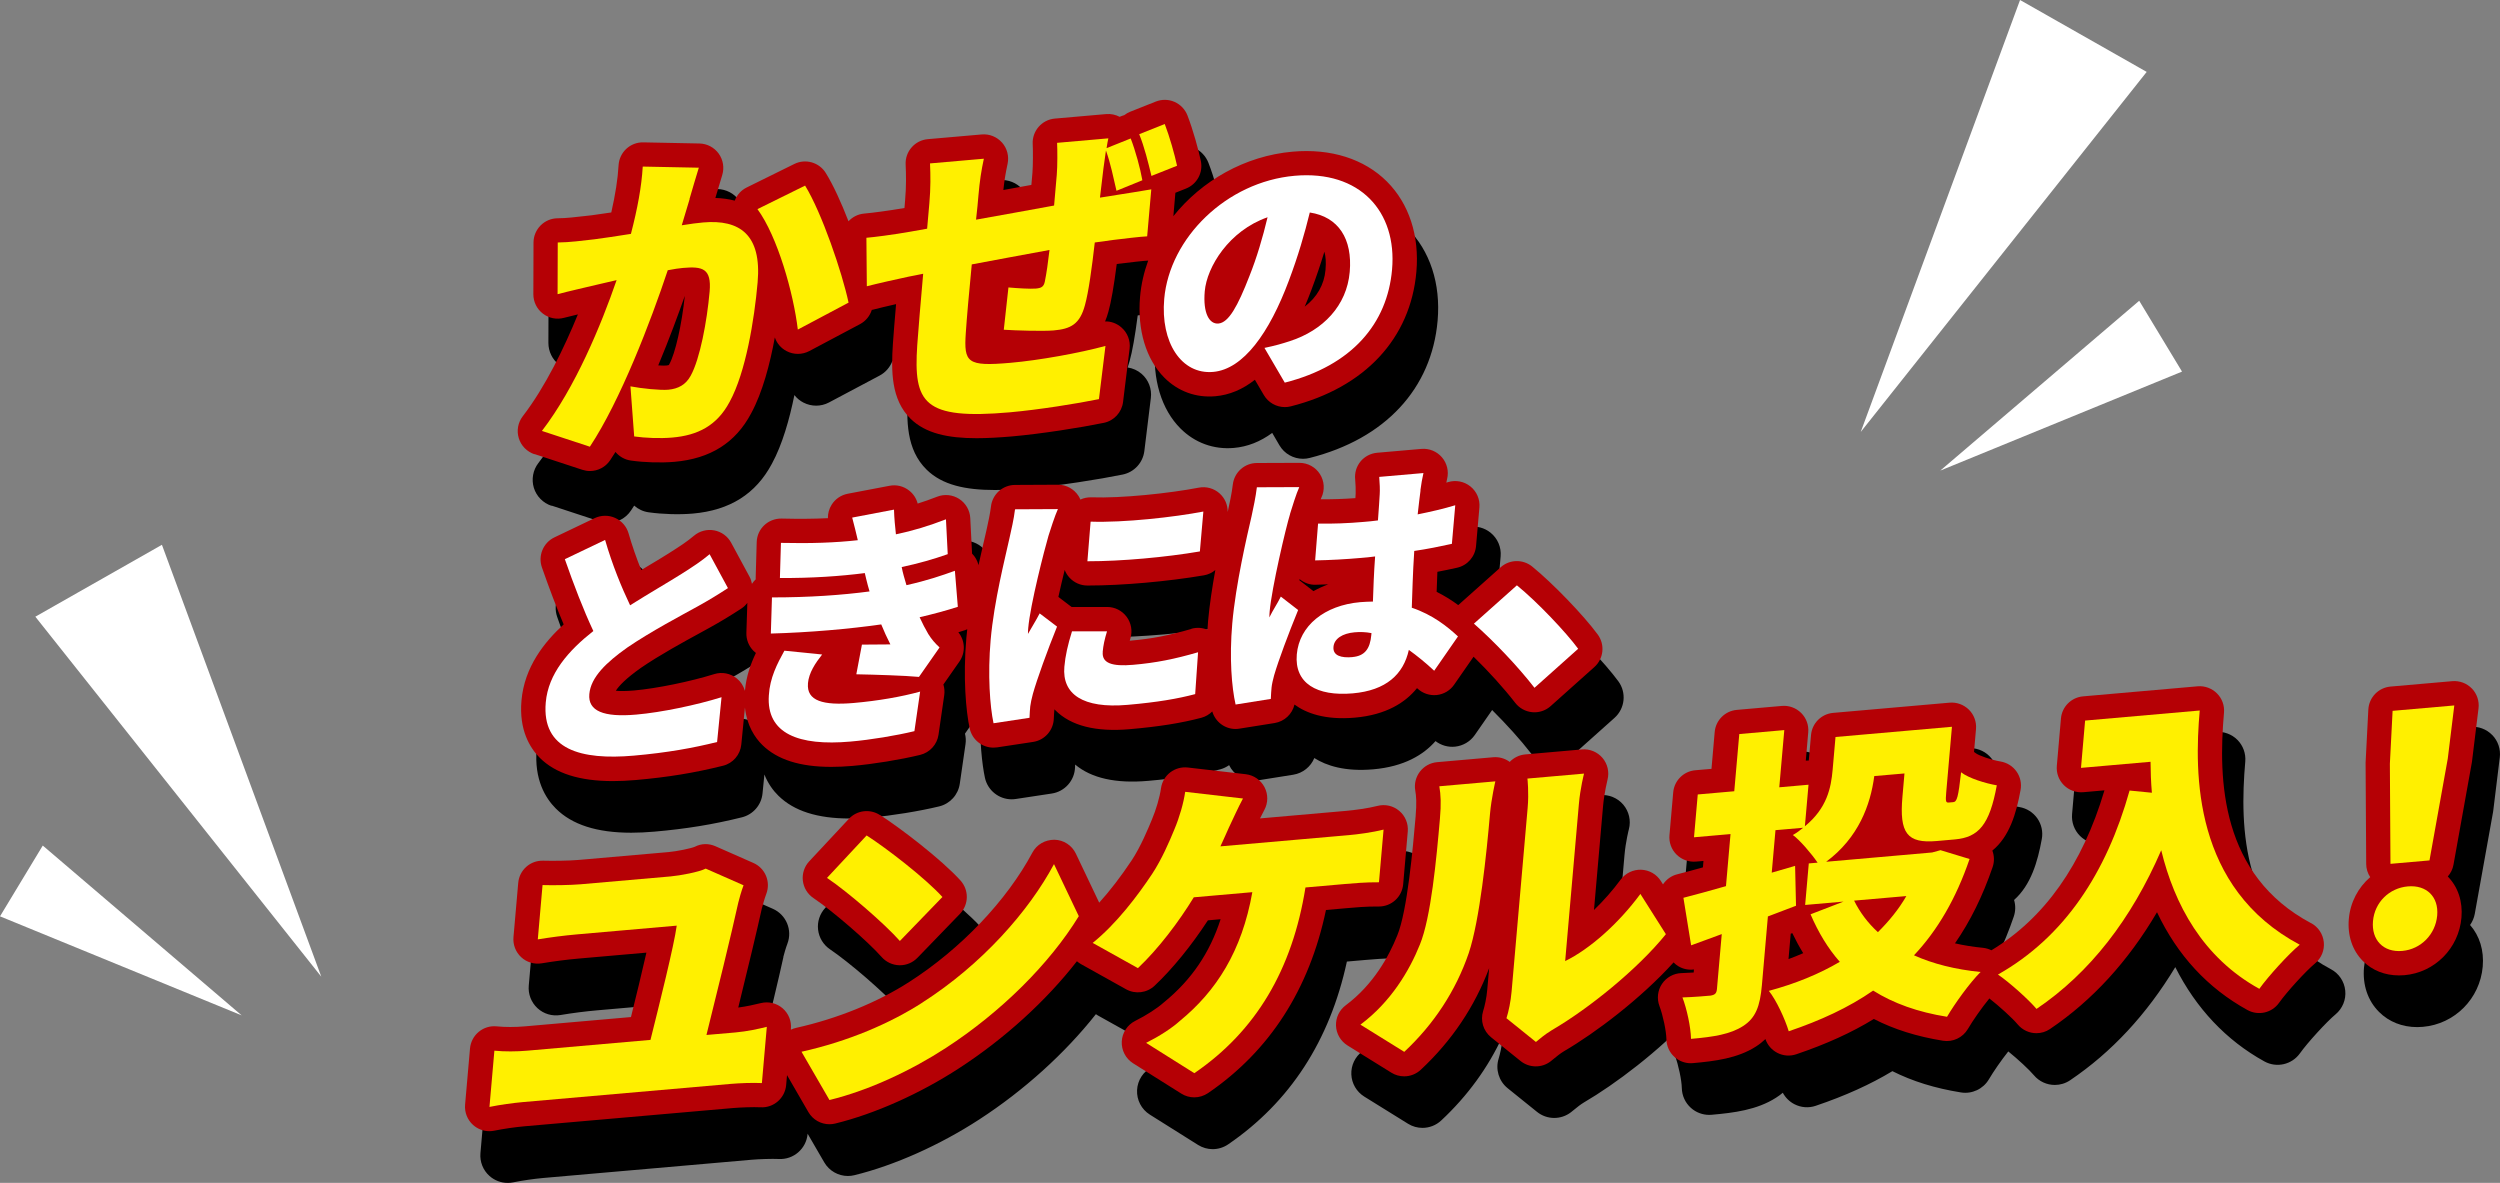 <?xml version="1.0" encoding="UTF-8"?>
<svg id="_レイヤー_2" data-name="レイヤー_2" xmlns="http://www.w3.org/2000/svg" viewBox="0 0 467.65 221.27">
  <rect x="0" y="0" width="467.65" height="221.27" fill="#808080" stroke="none"/>
  <defs>
    <style>
      .cls-1 {
        fill: #fff000;
      }

      .cls-2 {
        fill: #fff;
      }

      .cls-3 {
        fill: #b50005;
      }
    </style>
  </defs>
  <g id="_レイヤー_2-2" data-name="_レイヤー_2">
    <g id="_レイヤー_4">
      <g>
        <path d="M103.19,94.58l8.97,2.95c.53.17,1.07.26,1.6.26,1.68,0,3.3-.83,4.27-2.29.2-.3.4-.61.6-.92.74.66,1.67,1.11,2.7,1.25,2.63.37,5.72.46,8.27.24,6.94-.61,11.79-3.68,14.8-9.34,1.95-3.58,3.29-8.34,4.2-12.83.45.58,1.01,1.06,1.68,1.4,1.5.78,3.29.78,4.78-.01l9.49-5.04c1.11-.59,1.92-1.55,2.36-2.67.73-.2,2.07-.52,3.48-.84-.23,2.72-.43,5.13-.52,6.6-.35,5.29-.37,10.76,3.48,14.53,2.92,2.86,7.24,3.79,12.75,3.79,2.05,0,4.26-.13,6.63-.34,5.5-.48,12.85-1.65,17.27-2.55,2.16-.44,3.79-2.21,4.06-4.39l1.22-9.95c.21-1.69-.44-3.38-1.73-4.5-.75-.65-1.66-1.05-2.61-1.19.13-.37.25-.76.36-1.17.51-1.81,1.01-4.63,1.52-8.57,1.85-.23,3.55-.42,4.55-.51-.65,1.97-1.08,4-1.27,6.08-.56,6.35,1.16,12.03,4.72,15.58,2.68,2.68,6.21,3.97,9.98,3.64,2.54-.22,4.94-1.16,7.18-2.81l1.34,2.3c.93,1.6,2.63,2.54,4.42,2.54.42,0,.84-.05,1.26-.16,14.09-3.56,22.81-12.93,23.92-25.68.6-6.91-1.41-13.06-5.68-17.33s-10.77-6.39-18.08-5.76c-8.45.74-16.17,4.89-21.55,10.9l.2-2.25,1.66-.66c2.32-.92,3.63-3.38,3.12-5.82-.45-2.15-1.44-5.75-2.53-8.58-.49-1.28-1.47-2.31-2.73-2.85-1.25-.55-2.68-.57-3.95-.07l-4.78,1.9c-.41.16-.8.38-1.15.64-.15.04-.31.1-.46.16l-.14.06c-.8-.37-1.69-.53-2.6-.45l-9.59.84c-2.76.24-4.83,2.64-4.67,5.41.06,1.05.06,3.97-.05,5.24l-.16,1.85c-1.35.25-2.71.49-4.06.74.17-1.41.38-2.6.7-4.08.34-1.59-.09-3.25-1.17-4.47s-2.66-1.85-4.29-1.71l-10.07.88c-2.74.24-4.8,2.6-4.67,5.34.08,1.77.13,3.96-.11,6.74l-.08.87c-2.99.5-5.66.84-7.05.96-1,.09-1.91.46-2.66,1.03-1.27-3.2-2.65-6.19-3.98-8.34-1.39-2.25-4.26-3.07-6.63-1.91l-8.91,4.4c-1.01.5-1.82,1.31-2.31,2.3-.81-.18-1.65-.3-2.55-.37.35-1.21.73-2.48,1.07-3.58.48-1.54.21-3.21-.74-4.52-.94-1.31-2.44-2.09-4.05-2.13l-10.49-.21h-.1c-2.71,0-4.96,2.12-5.11,4.84-.13,2.39-.55,5.14-1.26,8.34-1.25.19-2.36.35-3.21.46l-1.25.14c-1.8.21-3.51.41-5.11.43-2.8.03-5.07,2.3-5.08,5.11l-.03,9.67c0,1.6.73,3.1,2,4.08,1.27.97,2.91,1.3,4.45.89.43-.11.93-.24,1.48-.38-2.49,5.93-5.84,12.73-9.81,17.89-1.01,1.32-1.32,3.04-.84,4.63.49,1.59,1.72,2.84,3.29,3.36l.04-.03Z"/>
        <path d="M257.48,95.05c-.87,1.06-1.29,2.43-1.14,3.79.08.77.11,1.96.09,2.29,0,.09-.01.18-.02.28,0,.1,0,.22-.02.35-1.74.12-3.44.18-5.1.18.51-1.47.34-3.1-.5-4.43-.94-1.49-2.57-2.39-4.33-2.39h-.02l-7.93.03c-2.6,0-4.77,1.96-5.07,4.54-.09.8-.26,1.76-.44,2.66-.27-.5-.63-.96-1.06-1.35-1.19-1.08-2.82-1.53-4.4-1.23-5.28,1.02-14.4,2.01-19.95,1.8-.63-.02-1.24.07-1.81.26-.05-.09-.11-.18-.16-.27-.94-1.47-2.57-2.35-4.31-2.35h-.02l-8.02.04c-2.6.01-4.77,1.96-5.07,4.54-.14,1.26-.5,2.88-.79,4.18l-.17.75c-.13.58-.29,1.28-.47,2.07-.16.67-.33,1.42-.51,2.22-.14-.21-.29-.41-.46-.6l-.33-6.42c-.08-1.64-.95-3.15-2.33-4.04s-3.11-1.07-4.64-.47c-1.06.41-2.08.78-3.08,1.11-.32-.83-.86-1.57-1.57-2.13-1.17-.94-2.69-1.32-4.17-1.04l-7.82,1.49c-1.4.27-2.62,1.1-3.38,2.3-.44.7-.7,1.48-.77,2.28-2.48.1-5.14.12-8.1.05h-.12c-2.76,0-5.04,2.2-5.12,4.97l-.19,6.4c-.04-.07-.06-.15-.09-.22l-3.43-6.34c-.74-1.36-2.05-2.31-3.57-2.6s-3.09.13-4.26,1.14c-1.21,1.03-2.64,1.96-4.68,3.26-.95.6-2.23,1.37-3.67,2.23-.28.17-.57.34-.86.51-.81-2.08-1.51-4.14-2.1-6.18-.42-1.45-1.45-2.64-2.82-3.26s-2.95-.6-4.31.05l-7.53,3.6c-2.35,1.13-3.49,3.84-2.63,6.31,1.36,3.89,2.67,7.35,3.93,10.33-3.61,3.37-7.23,8.05-7.77,14.33-.5,5.77,1.67,9.26,3.58,11.17,3.03,3.03,7.67,4.53,14.1,4.53,1.36,0,2.8-.07,4.32-.2,5.98-.52,11.04-1.35,16.39-2.68,2.1-.52,3.65-2.31,3.86-4.47l.35-3.54c.7,1.76,1.69,3.06,2.62,3.97,2.91,2.86,7.29,4.26,13.31,4.26,1.26,0,2.6-.06,4.01-.19,3.96-.35,8.96-1.16,12.74-2.07,2.04-.49,3.57-2.17,3.87-4.24l1.07-7.4c.1-.67.06-1.34-.1-1.97l2.84-4.07s0-.02,0-.02c-.12,5.36.35,9.81.89,12.33.52,2.39,2.63,4.04,5,4.04.25,0,.51-.02.77-.06l6.73-1.02c2.46-.37,4.29-2.45,4.36-4.93,0-.16,0-.32.02-.49,3.03,2.55,7.61,3.58,13.64,3.05,5.54-.48,9.71-1.15,13.52-2.16.6-.16,1.15-.44,1.64-.78.85,1.76,2.63,2.9,4.6,2.9.27,0,.54-.02.81-.06l6.59-1.05c1.81-.29,3.28-1.51,3.94-3.12,2.26,1.44,5.75,2.57,11.03,2.11,5.77-.51,9.39-2.71,11.64-5.28,1.04.8,2.36,1.18,3.67,1.04,1.48-.16,2.82-.95,3.67-2.17l3.25-4.68c2.66,2.64,5.33,5.59,7.26,8.09.87,1.12,2.17,1.83,3.58,1.96.16,0,.31.02.47.02,1.25,0,2.47-.46,3.41-1.3l8.17-7.3c1.97-1.76,2.28-4.73.71-6.86-2.44-3.32-7.99-9.25-12.35-12.8-1.95-1.59-4.76-1.52-6.64.15l-7.6,6.78c-1.02-.73-2.15-1.45-3.42-2.1.03-.92.07-1.9.11-2.93,1.12-.22,2.2-.45,3.25-.68,2.19-.48,3.82-2.33,4.01-4.56l.63-7.22c.15-1.7-.56-3.35-1.88-4.42-1.16-.94-2.67-1.33-4.12-1.06.3-1.54-.12-3.13-1.14-4.33-1.08-1.25-2.68-1.9-4.33-1.76l-8.27.72c-1.37.12-2.63.78-3.51,1.84h.01ZM142.44,136.43c-.24-.31-.52-.61-.83-.86-1.33-1.09-3.12-1.43-4.76-.92-4.46,1.39-10.71,2.67-14.86,3.03-.93.08-1.67.11-2.26.1.69-.78,1.88-1.86,3.9-3.3,3.47-2.38,8.04-4.88,11.07-6.53.66-.36,1.26-.69,1.76-.97,2-1.1,3.88-2.24,5.94-3.58.08-.05.14-.11.21-.17l-.13,4.22c-.04,1.41.49,2.78,1.49,3.78.05.05.1.1.15.14-.71,1.54-1.31,3.2-1.67,5.04v.02ZM183.7,127.64c0,.07,0,.14-.02.21-.03-.06-.05-.12-.08-.17.03-.01.07-.02.1-.03h0ZM226.11,126.21c-3.97,1.16-7,1.76-10.59,2.11.32-1.45,0-2.97-.89-4.17-.97-1.3-2.49-2.07-4.11-2.07h-6.46l-2.03-1.54c.24-1.09.5-2.21.76-3.3.08.11.17.21.27.32.97,1.05,2.33,1.65,3.76,1.65,6.39-.02,15.01-.74,21.91-1.92.44-.08.86-.22,1.26-.4-.49,2.79-.91,5.69-1.15,8.37-.03.29-.04.59-.06.88-.86-.21-1.78-.21-2.66.05v.02Z"/>
        <path d="M168.3,161.08c-2.08-1.34-4.83-1-6.52.81l-7.41,7.94c-1.02,1.1-1.51,2.58-1.34,4.07s.98,2.83,2.22,3.67c3.6,2.43,10.11,8.05,12.65,10.94.95,1.07,2.29,1.7,3.72,1.73h.12c1.39,0,2.72-.56,3.68-1.56l7.96-8.23c1.88-1.94,1.93-5.01.11-7.01-3.67-4.03-11.31-9.88-15.2-12.38v.02Z"/>
        <path d="M146.53,179c.08-.35.49-1.78.76-2.47.98-2.55-.22-5.42-2.72-6.53l-7.08-3.12c-1.4-.61-3-.57-4.36.11-.7.28-3.25.81-4.7.94l-16.83,1.47c-1.78.16-4.78.19-6.53.13h-.17c-2.64,0-4.87,2.02-5.1,4.68l-.89,10.16c-.14,1.58.46,3.13,1.62,4.21s2.75,1.55,4.32,1.29c2.32-.39,4.7-.69,6.87-.88l11.9-1.04c-.78,3.42-1.77,7.47-2.62,10.88l-19.43,1.7c-1.75.15-3.68.16-5.18,0-1.36-.14-2.72.28-3.77,1.16-1.05.87-1.71,2.13-1.83,3.5l-.92,10.52c-.14,1.61.49,3.19,1.69,4.26.95.85,2.17,1.3,3.42,1.3.34,0,.67-.03,1.01-.1,1.81-.36,3.87-.66,5.65-.82l38.97-3.41c1.4-.12,3.77-.2,5.08-.14,2.75.15,5.13-1.92,5.38-4.67v-.07l3.11,5.36c.93,1.61,2.64,2.56,4.43,2.56.41,0,.81-.05,1.22-.15,7.48-1.83,15.98-5.63,23.33-10.41,8.43-5.47,16.08-12.42,21.84-19.71.12.08.23.16.35.23l8.46,4.72c1.95,1.08,4.38.79,6.01-.75,3.31-3.12,6.84-7.44,9.9-12.1l1.23-.11c-2.04,5.83-5.32,10.5-10.06,14.39-.06.05-.13.11-.19.16-1.13,1.02-3.11,2.3-5.17,3.33-1.66.83-2.74,2.48-2.83,4.33s.82,3.6,2.39,4.59l9.02,5.67c.83.52,1.78.79,2.73.79,1.01,0,2.02-.3,2.89-.89,11.55-7.89,19.02-19.38,22.22-34.2l3.44-.3c1.17-.1,3.54-.31,5.59-.31h.4c2.11,0,3.93-1.3,4.71-3.16-.49,3.16-1.08,6.01-1.8,7.75,0,0-.01.03-.02.04-1.5,3.74-4.35,8.98-9.43,12.77-1.36,1.01-2.13,2.63-2.06,4.32s.97,3.24,2.41,4.14l8.2,5.09c.83.52,1.77.77,2.7.77,1.27,0,2.52-.47,3.5-1.38,4.93-4.6,8.78-9.9,11.52-15.83l-.03.33c-.14,1.59-.49,3.1-.74,3.91-.64,2.01.03,4.21,1.67,5.54l5.51,4.44c1.85,1.49,4.48,1.51,6.35.06.21-.16.42-.34.66-.53.52-.43,1.06-.87,1.78-1.31,5.78-3.37,14.1-9.63,20.23-16.28.18.14.37.28.57.4.15.09.31.18.48.25-1.51.16-2.88.98-3.73,2.25-.92,1.38-1.12,3.12-.53,4.67.63,1.67,1.24,4.54,1.27,6.03.03,1.42.64,2.76,1.7,3.71.94.85,2.17,1.31,3.42,1.31.15,0,.3,0,.45-.02,4.15-.36,8.5-.91,12.05-3.19.46-.29.88-.6,1.27-.93.49.91,1.24,1.66,2.17,2.14,1.24.64,2.68.75,3.99.3,5.53-1.87,10.25-4.01,14.34-6.48,3.75,1.89,7.97,3.2,12.82,3.98,2.08.34,4.16-.64,5.23-2.45.89-1.5,2.3-3.55,3.63-5.22,1.78,1.43,3.96,3.46,4.77,4.43,1.01,1.21,2.46,1.84,3.94,1.84.99,0,1.99-.29,2.86-.88,7.75-5.23,14.33-12.32,19.67-21.16,3.88,7.7,9.52,13.7,16.67,17.64,2.28,1.26,5.14.6,6.65-1.52,1.43-2.01,4.97-5.88,6.65-7.28,1.31-1.09,2-2.76,1.82-4.46-.17-1.7-1.18-3.2-2.69-4-16.63-8.84-17.1-26.39-16.01-38.83.13-1.51-.41-3-1.48-4.07s-2.57-1.61-4.07-1.48l-21.42,1.88c-2.48.22-4.44,2.18-4.66,4.66l-.77,8.84c-.13,1.51.41,3,1.48,4.07s2.56,1.61,4.07,1.48l3.13-.27c-4.08,13.21-10.93,22.82-20.39,28.63-.46-.19-.96-.33-1.47-.38-1.52-.15-2.97-.37-4.36-.65,2.67-3.99,4.86-8.52,6.63-13.7.35-1.02.37-2.11.06-3.12,3.14-2.78,4.42-7.15,5.19-11.41.25-1.35-.06-2.74-.84-3.86-.79-1.12-1.99-1.88-3.34-2.11-1.87-.32-3.88-1.07-4.36-1.41-.04-.03-.08-.06-.13-.1l.35-3.95c.13-1.51-.41-3-1.48-4.07s-2.56-1.61-4.07-1.48l-21.78,1.91c-1.8.16-3.33,1.24-4.12,2.78-.2-.97-.68-1.88-1.4-2.59-1.07-1.07-2.56-1.61-4.07-1.48l-8.42.74c-2.48.22-4.44,2.18-4.66,4.66l-.56,6.42-2.54.22c-2.48.22-4.44,2.18-4.66,4.66l-.7,8.01c-.13,1.51.41,3,1.48,4.07s2.57,1.61,4.07,1.48l.75-.07v.13c-1.65.46-3.12.86-4.41,1.18-.99.25-1.84.77-2.49,1.46-.91-1.4-2.44-2.27-4.12-2.33-1.71-.06-3.3.72-4.3,2.08-1.16,1.58-2.47,3.11-3.83,4.52l1.57-17.88c.21-2.44.81-4.81.82-4.82.42-1.61.02-3.32-1.05-4.59-1.08-1.27-2.7-1.93-4.36-1.79l-10.59.93c-1.08.09-2.1.54-2.91,1.24-.92-.55-2-.81-3.09-.72l-10.48.92c-1.43.12-2.74.84-3.61,1.98-.88,1.13-1.23,2.58-.99,4,.16.95.28,2.18.05,4.78-.19,2.12-.45,5.1-.8,8.24l.47-5.35c.14-1.66-.52-3.28-1.79-4.36-1.27-1.07-2.98-1.47-4.59-1.05-1.74.45-4.35.79-5.68.9l-15.17,1.33c.12-.23.23-.45.35-.66.81-1.5.82-3.29.04-4.8-.79-1.51-2.27-2.53-3.96-2.72l-10.81-1.25c-2.75-.32-5.26,1.61-5.66,4.36-.24,1.65-.89,3.9-1.68,5.78-.66,1.61-2.04,4.95-3.71,7.48-1.83,2.74-3.66,5.16-5.46,7.22l-4.01-8.41c-.83-1.75-2.58-2.87-4.51-2.92-1.9-.05-3.73,1-4.64,2.71-4.74,8.89-13.27,17.85-22.82,23.97h0c-5.87,3.79-13.33,6.81-20.99,8.52-.09.02-.18.05-.27.08-.07-1.38-.7-2.69-1.77-3.61-1.25-1.08-2.94-1.49-4.54-1.1-1.03.25-2.17.51-3.38.71,1.61-6.56,3.42-14.05,4.25-17.89h0v-.04Z"/>
        <path d="M466.2,137.5c-1.07-1.11-2.59-1.67-4.13-1.54l-11.54,1.01c-2.54.22-4.54,2.29-4.67,4.84l-.51,9.89v.3l.11,18.73c0,.83.21,1.63.59,2.35-2.15,2.01-3.57,4.78-3.84,7.89h0c-.29,3.27.71,6.23,2.82,8.33,1.85,1.85,4.35,2.83,7.14,2.83.35,0,.7-.02,1.06-.05,5.96-.52,10.67-5.27,11.19-11.28.26-3-.58-5.74-2.37-7.77.43-.61.74-1.31.88-2.08l3.42-19.04c.02-.09.03-.19.04-.28l1.22-9.95c.19-1.53-.33-3.07-1.4-4.18h-.01Z"/>
      </g>
    </g>
    <g id="_レイヤー_5">
      <g>
        <path class="cls-3" d="M99.96,84.93l8.97,2.95c.47.15.95.23,1.42.23,1.5,0,2.94-.74,3.8-2.04.33-.49.65-1,.98-1.53.71.85,1.72,1.45,2.88,1.61,2.59.37,5.64.45,8.14.24,6.73-.59,11.44-3.56,14.35-9.05,2.15-3.94,3.55-9.34,4.44-14.22.37,1.09,1.15,2.02,2.2,2.56,1.33.7,2.92.69,4.25-.01l9.49-5.04c1.08-.58,1.85-1.54,2.2-2.66.08-.02.17-.03.25-.05.86-.23,2.6-.64,4.29-1.03-.26,3.03-.48,5.76-.59,7.37-.34,5.15-.36,10.48,3.31,14.08,2.8,2.74,6.98,3.63,12.34,3.63,2.03,0,4.23-.13,6.59-.33,5.48-.48,12.81-1.64,17.2-2.54,1.92-.39,3.37-1.96,3.61-3.91l1.22-9.95c.19-1.51-.39-3.01-1.54-4-.85-.74-1.96-1.16-3.04-1.11.23-.56.44-1.17.62-1.83.52-1.85,1.03-4.79,1.56-8.92,2.71-.34,5.21-.61,5.84-.63h.04c-.79,2.17-1.32,4.44-1.52,6.77-.54,6.18,1.12,11.7,4.55,15.13,2.55,2.56,5.93,3.79,9.53,3.47,2.62-.23,5.09-1.26,7.4-3.08l1.67,2.85c.83,1.42,2.34,2.26,3.93,2.26.37,0,.75-.04,1.12-.14,13.84-3.5,22.4-12.68,23.49-25.18.59-6.74-1.37-12.73-5.51-16.87-4.23-4.23-10.49-6.22-17.63-5.59-8.93.78-17.03,5.44-22.32,12.07l.38-4.38,1.99-.79c2.06-.82,3.23-3,2.77-5.17-.45-2.13-1.42-5.69-2.5-8.5-.44-1.14-1.31-2.05-2.42-2.54s-2.38-.51-3.51-.06l-4.78,1.9c-.4.16-.77.37-1.1.63-.17.05-.34.1-.5.17l-.38.15c-.76-.4-1.64-.59-2.52-.51l-9.59.84c-2.46.21-4.3,2.35-4.15,4.81.06,1.06.06,4.03-.05,5.32l-.2,2.28c-1.75.32-3.51.64-5.24.95.19-1.79.41-3.13.79-4.9.3-1.41-.08-2.89-1.04-3.97-.96-1.08-2.37-1.65-3.81-1.52l-10.07.88c-2.43.21-4.27,2.31-4.15,4.75.08,1.79.14,4.01-.11,6.82l-.11,1.31c-3.17.54-6.06.91-7.53,1.04-1.17.1-2.19.64-2.94,1.44-1.34-3.46-2.82-6.72-4.24-9.02-1.23-2-3.79-2.74-5.89-1.7l-8.91,4.4c-1.04.51-1.83,1.39-2.24,2.46-1.12-.29-2.32-.46-3.62-.5.41-1.4.87-2.97,1.28-4.28.42-1.37.18-2.85-.66-4.02-.84-1.16-2.17-1.86-3.6-1.89l-10.49-.21c-2.46-.06-4.5,1.85-4.64,4.3-.14,2.52-.59,5.42-1.36,8.81-1.4.22-2.67.4-3.62.52l-1.25.14c-1.82.21-3.54.42-5.17.43-2.49.02-4.5,2.05-4.51,4.54l-.03,9.67c0,1.42.65,2.76,1.78,3.62,1.12.87,2.58,1.16,3.96.79.7-.19,1.62-.41,2.59-.64-2.54,6.2-6.07,13.54-10.31,19.05-.9,1.17-1.18,2.71-.74,4.12.43,1.41,1.53,2.52,2.93,2.99l-.02-.04ZM245.36,54.1c.86-2.28,1.65-4.61,2.38-7.02.24.84.34,1.95.21,3.4-.24,2.77-1.61,5.14-3.89,6.88.44-1.04.88-2.12,1.3-3.25h0ZM125.2,68.13c-.05.1-.09.14-.09.15-.04.02-.2.07-.5.1-.27.02-.81.01-1.48-.03,2.08-4.97,3.8-9.67,4.97-13-.56,5.33-1.78,10.77-2.9,12.78Z"/>
        <path class="cls-3" d="M254.51,86.31c-.78.94-1.14,2.16-1.01,3.37.08.82.11,2.06.09,2.4,0,.08,0,.16,0,.24,0,.22-.02.51-.05.86-2.22.16-4.39.24-6.49.21.05-.12.09-.22.12-.29.68-1.41.58-3.08-.25-4.4s-2.29-2.12-3.85-2.12h-.02l-7.93.03c-2.31,0-4.24,1.74-4.51,4.03-.18,1.6-.67,3.81-.92,4.96,0,.05-.02.11-.04.16.02-1.31-.52-2.57-1.5-3.45-1.06-.96-2.51-1.36-3.91-1.09-5.43,1.05-14.43,2.01-20.07,1.81-.74-.02-1.44.12-2.07.42-.1-.24-.22-.47-.36-.69-.84-1.3-2.28-2.09-3.83-2.09h-.02l-8.02.04c-2.31.01-4.24,1.75-4.5,4.04-.15,1.29-.51,2.93-.8,4.24l-.17.75c-.13.58-.29,1.28-.48,2.08-.26,1.12-.56,2.44-.88,3.89-.2-.82-.61-1.56-1.21-2.16v-.11l-.33-6.52c-.07-1.46-.85-2.8-2.07-3.59s-2.76-.95-4.12-.42c-1.26.49-2.47.92-3.65,1.29-.24-.94-.78-1.79-1.56-2.41-1.04-.84-2.39-1.18-3.71-.92l-7.82,1.49c-1.24.24-2.33.98-3,2.05-.48.76-.72,1.64-.7,2.52-2.64.13-5.49.15-8.66.07-2.54-.03-4.59,1.91-4.66,4.42l-.19,6.57v.39c-.27.24-.5.53-.7.83-.08-.46-.22-.92-.46-1.35l-3.43-6.34c-.65-1.21-1.82-2.06-3.17-2.31-1.36-.25-2.74.12-3.79,1.01-1.24,1.06-2.68,2-4.75,3.31-.95.61-2.23,1.37-3.68,2.24-.46.28-.94.56-1.43.86-.92-2.3-1.72-4.6-2.37-6.86-.37-1.29-1.29-2.34-2.51-2.89s-2.62-.53-3.83.04l-7.53,3.6c-2.09,1-3.1,3.42-2.34,5.61,1.41,4.04,2.77,7.61,4.07,10.67-3.63,3.32-7.34,7.97-7.89,14.23-.49,5.55,1.59,8.89,3.42,10.72,2.92,2.92,7.42,4.36,13.69,4.36,1.34,0,2.77-.07,4.28-.2,5.95-.52,10.98-1.34,16.3-2.67,1.87-.46,3.24-2.05,3.43-3.97l.68-6.92c.36,3.4,1.88,5.65,3.25,7,2.8,2.75,7.04,4.1,12.9,4.1,1.25,0,2.57-.06,3.96-.18,3.93-.34,8.9-1.15,12.66-2.06,1.81-.44,3.17-1.93,3.44-3.77l1.07-7.4c.1-.68.04-1.36-.16-2l3-4.29c1.18-1.69,1.07-3.92-.2-5.48.44-.13.87-.27,1.29-.41.13-.04.25-.11.38-.16-.06.55-.12,1.09-.17,1.63-.65,7.38-.07,13.73.62,16.93.46,2.12,2.34,3.59,4.45,3.59.23,0,.46-.02.69-.05l6.73-1.02c2.18-.33,3.81-2.18,3.87-4.39.02-.6.08-1.33.11-1.71.07.07.13.14.2.2,2.89,2.89,7.56,4.07,13.87,3.52,5.51-.48,9.65-1.14,13.43-2.14.79-.21,1.48-.63,2.03-1.18.57,1.95,2.35,3.28,4.35,3.28.24,0,.48-.02.72-.06l6.59-1.05c1.86-.3,3.31-1.69,3.72-3.46,2.13,1.57,5.64,2.94,11.29,2.45,5.91-.52,9.48-2.86,11.63-5.52.03.03.06.05.09.08.97.9,2.27,1.34,3.59,1.21,1.32-.14,2.51-.84,3.26-1.93l3.64-5.24c2.84,2.77,5.69,5.92,7.79,8.63.77,1,1.93,1.63,3.18,1.75.14,0,.28.02.42.02,1.11,0,2.2-.41,3.03-1.16l8.17-7.3c1.75-1.56,2.03-4.2.63-6.1-2.67-3.62-8.39-9.56-12.25-12.7-1.73-1.41-4.24-1.36-5.9.13l-7.94,7.08c-1.17-.87-2.51-1.72-4.04-2.48.04-1.16.08-2.4.14-3.75,1.27-.24,2.5-.5,3.67-.76,1.95-.43,3.39-2.07,3.56-4.05l.63-7.22c.13-1.51-.49-2.98-1.67-3.93-1.17-.95-2.74-1.26-4.19-.82-.11.03-.22.07-.33.1.05-.26.1-.5.15-.7.35-1.42-.02-2.93-.97-4.04-.96-1.11-2.38-1.7-3.85-1.57l-8.27.72c-1.22.11-2.34.7-3.12,1.64l.03-.02ZM139.33,129.19c-.25-.88-.77-1.69-1.5-2.28-1.19-.96-2.78-1.27-4.23-.81-4.49,1.4-10.79,2.69-14.98,3.06-1.62.14-2.71.12-3.42.05.57-.9,1.86-2.28,4.69-4.28,3.49-2.4,8.08-4.9,11.12-6.56.66-.36,1.26-.69,1.76-.97,1.98-1.09,3.86-2.23,5.9-3.56.45-.29.82-.66,1.13-1.07l-.18,5.62c-.04,1.25.44,2.47,1.33,3.36.14.14.29.27.45.39-1,2.09-1.81,4.39-2.05,7.06h-.02ZM222.85,117.65c-4.22,1.23-7.39,1.84-11.29,2.18-.08,0-.16.01-.23.02.04-.14.08-.29.13-.44.41-1.38.15-2.87-.71-4.03s-2.21-1.84-3.65-1.84h-6.65l-2.47-1.88c.37-1.69.79-3.45,1.18-5.05.2.53.51,1.02.9,1.45.86.93,2.07,1.47,3.34,1.47h.16c6.36,0,14.84-.75,21.65-1.91.81-.14,1.53-.49,2.13-.99-.57,3.15-1.09,6.51-1.36,9.57-.05.53-.08,1.07-.11,1.6-.95-.39-2.01-.47-3.02-.18v.03ZM245.7,110.58s-.05-.04-.08-.06l-2.56-1.98c0-.07.03-.14.04-.21.84.69,1.91,1.1,3,1.05.78-.02,1.57-.04,2.36-.07-.98.36-1.91.79-2.77,1.27h.01Z"/>
        <path class="cls-3" d="M164.58,152.45c-1.85-1.19-4.29-.89-5.79.72l-7.41,7.94c-.91.97-1.35,2.3-1.2,3.62.15,1.32.87,2.52,1.98,3.26,3.63,2.45,10.19,8.12,12.76,11.03.84.95,2.04,1.51,3.31,1.54h.11c1.23,0,2.41-.5,3.27-1.39l7.96-8.23c1.67-1.73,1.71-4.45.1-6.23-3.63-4-11.23-9.8-15.08-12.28v.02Z"/>
        <path class="cls-3" d="M142.56,169.77c.08-.35.5-1.82.78-2.55.87-2.27-.19-4.82-2.42-5.8l-7.08-3.12c-1.27-.56-2.65-.54-3.88.1-.66.29-3.36.86-4.91.99l-16.83,1.47c-1.83.16-4.79.19-6.6.14-2.43-.08-4.47,1.75-4.68,4.15l-.89,10.16c-.12,1.4.41,2.78,1.44,3.74s2.45,1.38,3.84,1.15c2.33-.39,4.73-.7,6.92-.89l12.67-1.11c-.84,3.71-1.96,8.31-2.89,12.05l-19.84,1.74c-1.78.16-3.75.16-5.29,0-1.21-.12-2.42.25-3.35,1.03-.94.78-1.52,1.9-1.63,3.11l-.92,10.52c-.12,1.43.43,2.83,1.5,3.79.84.75,1.93,1.16,3.04,1.16.3,0,.6-.03.9-.09,1.83-.37,3.91-.67,5.71-.83l38.97-3.41c1.41-.12,3.79-.21,5.16-.14,2.44.14,4.56-1.71,4.78-4.15l.16-1.87,4,6.92c.83,1.43,2.34,2.27,3.94,2.27.36,0,.72-.04,1.08-.13,7.42-1.82,15.86-5.59,23.16-10.34,8.55-5.55,16.29-12.62,22.05-20.02.23.19.47.37.73.52l8.46,4.72c1.74.97,3.89.7,5.34-.66,3.34-3.14,6.9-7.52,9.97-12.23l2.38-.21c-2.04,6.32-5.46,11.33-10.51,15.47-.06.05-.11.09-.17.14-1.17,1.05-3.2,2.36-5.3,3.41-1.47.74-2.43,2.21-2.51,3.85s.73,3.2,2.12,4.08l9.02,5.67c.74.47,1.58.7,2.42.7.9,0,1.79-.27,2.57-.79,11.53-7.88,18.95-19.39,22.07-34.26l3.86-.34c1.24-.11,3.81-.35,5.99-.31h.05c2.36,0,4.33-1.8,4.54-4.16l.86-9.86c.13-1.47-.46-2.92-1.59-3.87-1.13-.96-2.65-1.3-4.08-.93-1.77.46-4.43.8-5.78.92l-16.19,1.42c.28-.57.55-1.11.81-1.58.72-1.33.73-2.93.03-4.27s-2.02-2.25-3.52-2.42l-10.81-1.25c-2.46-.28-4.68,1.43-5.03,3.87-.24,1.69-.91,4-1.72,5.91-.67,1.62-2.06,5-3.76,7.58-2.03,3.05-4.08,5.71-6.08,7.92l-4.37-9.18c-.74-1.55-2.29-2.56-4.01-2.59-1.74,0-3.31.89-4.12,2.41-4.79,8.97-13.39,18.01-23.02,24.18h0c-5.93,3.82-13.45,6.88-21.17,8.6-.34.08-.67.19-.98.34v-.15c.14-1.46-.44-2.89-1.55-3.85s-2.61-1.32-4.04-.98c-1.27.31-2.73.64-4.26.84,1.66-6.74,3.58-14.7,4.45-18.7v-.02.02Z"/>
        <path class="cls-3" d="M432.33,172.7c-16.93-9-17.42-26.78-16.31-39.38.12-1.34-.36-2.67-1.32-3.62s-2.28-1.44-3.62-1.32l-21.42,1.88c-2.2.19-3.95,1.94-4.14,4.14l-.77,8.85c-.12,1.34.36,2.67,1.32,3.62.95.95,2.27,1.43,3.62,1.32l3.97-.35c-4.12,13.89-11.24,23.94-21.15,29.92-.48-.24-1-.4-1.56-.46-1.85-.18-3.6-.46-5.25-.84,2.85-4.11,5.18-8.83,7.04-14.26.35-1.01.32-2.1-.05-3.09,3.19-2.61,4.47-6.89,5.28-11.35.22-1.2-.05-2.43-.75-3.43s-1.77-1.67-2.97-1.88c-2-.34-4.11-1.15-4.62-1.53-.12-.09-.24-.18-.37-.26l.37-4.28c.12-1.34-.36-2.67-1.32-3.62s-2.29-1.44-3.62-1.32l-21.78,1.91c-2.2.19-3.95,1.94-4.14,4.14l-.42,4.77c-.16,0-.32,0-.49.02h-.07l.46-5.29c.12-1.34-.36-2.67-1.32-3.62-.95-.95-2.28-1.44-3.62-1.32l-8.42.74c-2.2.19-3.95,1.94-4.14,4.14l-.6,6.89-3.02.26c-2.2.19-3.95,1.94-4.14,4.14l-.7,8.01c-.12,1.34.36,2.67,1.32,3.62s2.27,1.43,3.62,1.32l1.42-.12-.1,1.2c-1.8.5-3.4.94-4.79,1.29-1.14.28-2.07.98-2.68,1.89l-.4-.63c-.8-1.27-2.18-2.06-3.69-2.11-1.49-.05-2.93.64-3.83,1.85-1.49,2.02-3.21,3.97-4.99,5.68l1.7-19.44c.22-2.49.83-4.9.83-4.92.37-1.43.02-2.95-.93-4.08-.96-1.13-2.41-1.73-3.87-1.59l-10.59.93c-1.11.1-2.14.6-2.9,1.4-.88-.65-1.99-.97-3.1-.87l-10.48.92c-1.27.11-2.43.75-3.21,1.76s-1.1,2.3-.88,3.55c.17.98.29,2.26.06,4.93-.5,5.71-1.54,17.61-3.43,22.18,0,0-.01.03-.02.04-1.52,3.8-4.43,9.15-9.61,13.01-1.21.9-1.89,2.34-1.83,3.84s.87,2.88,2.15,3.68l8.2,5.09c.74.46,1.57.69,2.4.69,1.13,0,2.24-.42,3.11-1.23,5.79-5.4,10.08-11.78,12.79-19.01l-.35,3.98c-.14,1.63-.5,3.19-.77,4.03-.57,1.79.02,3.74,1.48,4.92l5.51,4.44c1.64,1.32,3.98,1.35,5.65.05.2-.16.41-.33.64-.52.54-.44,1.09-.9,1.86-1.37,5.87-3.42,14.36-9.84,20.48-16.6.27.27.56.52.9.72.88.53,1.91.73,2.91.6l-.05.57c-.75.05-1.54.09-2.28.11-1.47.04-2.83.8-3.65,2.02s-.99,2.77-.47,4.15c.66,1.75,1.27,4.65,1.3,6.22.02,1.26.57,2.46,1.51,3.3.84.75,1.92,1.17,3.04,1.17.13,0,.26,0,.4-.02,4.08-.36,8.35-.89,11.79-3.1.67-.43,1.26-.9,1.78-1.4.38,1.12,1.18,2.04,2.23,2.58,1.1.57,2.38.66,3.55.26,5.61-1.9,10.38-4.07,14.5-6.6,3.77,1.94,8.03,3.28,12.93,4.07,1.85.3,3.69-.57,4.65-2.18.97-1.65,2.58-3.96,4.03-5.73,1.8,1.4,4.33,3.69,5.3,4.86.9,1.07,2.19,1.64,3.5,1.64.88,0,1.77-.25,2.54-.78,7.93-5.35,14.63-12.68,20.02-21.85,3.81,8.06,9.47,14.19,16.92,18.3,2.03,1.11,4.57.54,5.91-1.35,1.48-2.08,5.01-5.94,6.75-7.39,1.17-.97,1.78-2.46,1.62-3.97s-1.05-2.84-2.39-3.56l.03.03ZM334.56,179.4l.41-4.74.3-.11c.64,1.33,1.31,2.57,2.04,3.75-.89.39-1.81.76-2.75,1.11h0Z"/>
        <path class="cls-3" d="M462.38,128.79c-.95-.99-2.31-1.49-3.67-1.37l-11.54,1.01c-2.26.2-4.03,2.03-4.15,4.3l-.51,9.89v.26l.11,18.73c0,.89.27,1.74.75,2.47-2.24,1.93-3.73,4.7-4,7.83h0c-.27,3.1.67,5.9,2.65,7.88,1.74,1.74,4.1,2.67,6.74,2.67.33,0,.67-.02,1.01-.04,5.68-.5,10.17-5.02,10.67-10.76.26-3.02-.64-5.75-2.56-7.7.54-.61.92-1.37,1.07-2.21l3.42-19.04c.02-.08.03-.17.04-.25l1.22-9.95c.17-1.36-.29-2.73-1.24-3.72h-.01Z"/>
      </g>
    </g>
    <g id="_レイヤー_2-2">
      <g>
        <path class="cls-1" d="M129.01,37.21c-.49,1.64-.99,3.35-1.48,4.93,1.6-.26,2.96-.44,4.02-.53,6.77-.59,10.96,2.24,10.17,11.21-.61,6.99-2.23,16.86-5.23,22.34-2.38,4.48-5.98,6.28-10.75,6.69-2.3.2-5.03.08-7.11-.21l-.7-9.37c2.12.41,5.6.76,7.07.63,1.88-.17,3.29-.94,4.2-2.62,1.73-3.12,3.05-10.17,3.54-15.73.38-4.36-1.34-4.75-4.99-4.43-.71.06-1.65.2-2.84.43-3.17,9.53-8.85,24.38-14.57,33.01l-8.97-2.95c6.26-8.14,11.08-19.83,13.97-28.21-1.55.37-2.86.67-3.7.86-1.91.46-5.37,1.24-7.34,1.77l.03-9.67c2.28-.02,4.53-.34,6.89-.6,1.71-.21,4.14-.6,6.8-1.01,1.23-4.73,2-8.89,2.21-12.59l10.49.21c-.57,1.83-1.24,4.14-1.74,5.85h.03ZM158.73,56.61l-9.49,5.04c-.81-6.81-3.79-17.4-7.55-22.53l8.91-4.4c3.12,5.06,6.93,16.24,8.13,21.88h0Z"/>
        <path class="cls-1" d="M206.97,27.72l4.54-1.82c.91,2.35,1.79,5.6,2.18,7.82l-4.84,1.97c-.55-2.38-1.12-5.18-1.97-7.54-.16,1.14-.33,2.46-.47,3.36-.24,2.1-.45,3.84-.65,5.46,1.18-.16,2.31-.38,3.32-.53,1.6-.26,4.32-.67,6.28-1.02l-.77,8.79c-1.11.04-4.71.47-6.31.67-1.01.15-2.19.31-3.49.48-.53,4.67-1.16,9.3-1.84,11.73-.95,3.52-2.61,4.44-5.85,4.72-2,.17-7.07.02-9.33-.13l.87-7.91c1.68.15,4.06.3,5.12.21,1-.09,1.49-.31,1.69-1.33.31-1.51.6-3.55.87-5.89-4.75.89-9.97,1.82-14.54,2.7-.5,5.09-.95,10.23-1.12,12.85-.37,5.55.27,6.26,8.33,5.56,5.41-.47,13.01-1.85,17.8-3.16l-1.22,9.95c-4.04.83-11.27,1.99-16.69,2.47-16.18,1.42-18.01-1.75-17.3-12.54.17-2.56.64-8,1.11-13.38-1.07.21-1.96.41-2.67.53-1.96.41-6.25,1.38-7.87,1.81l-.08-9.07c1.53-.13,4.6-.52,8.1-1.12.77-.13,1.9-.34,3.26-.58l.42-4.78c.25-2.87.22-5.24.12-7.43l10.07-.88c-.49,2.3-.76,4.04-1.02,6.97-.09,1.08-.22,2.57-.44,4.43,4.57-.82,9.73-1.74,14.6-2.64l.5-5.74c.14-1.61.13-4.81.06-5.99l9.59-.84c-.09.36-.21,1.03-.34,1.87l-.02-.03ZM220.17,31.01l-4.78,1.9c-.6-2.5-1.33-5.46-2.29-7.81l4.78-1.9c.9,2.35,1.84,5.65,2.3,7.81h-.01Z"/>
        <path class="cls-2" d="M240.33,71.58l-3.8-6.5c2.03-.42,3.35-.81,4.76-1.27,6.2-2.01,10.64-6.63,11.19-12.94.54-6.17-2.09-10.3-7.47-11.12-.96,3.93-2.19,8.17-3.91,12.73-3.66,9.81-8.52,16.6-14.17,17.09-5.93.52-9.87-5.5-9.15-13.67,1-11.38,11.64-21.9,24.41-23.02,12.19-1.07,19.16,6.68,18.21,17.53-.88,10.09-7.46,17.97-20.08,21.17h.01ZM227.92,60.52c1.91-.17,3.6-3.21,5.81-8.91,1.34-3.34,2.48-7.19,3.38-10.97-7.24,2.53-11.35,9.3-11.75,13.84-.36,4.16.88,6.19,2.56,6.04Z"/>
        <path class="cls-2" d="M117.86,113.23c3.67-2.31,7.46-4.5,9.62-5.87,2.16-1.37,3.77-2.42,5.26-3.69l3.43,6.34c-1.76,1.15-3.57,2.26-5.61,3.39-2.94,1.63-8.81,4.71-13.25,7.75-3.89,2.76-6.8,5.53-7.07,8.69-.28,3.16,2.66,4.37,8.78,3.83,4.74-.41,11.31-1.8,15.95-3.25l-.83,8.38c-4.41,1.1-9.24,1.99-15.6,2.55-9.85.86-17.22-1.1-16.45-9.95.47-5.4,4.22-9.67,8.9-13.36-1.84-3.92-3.66-8.65-5.33-13.44l7.53-3.6c1.35,4.68,3.07,8.84,4.67,12.21v.02Z"/>
        <path class="cls-2" d="M151.14,127.83c-.29,3.3,2.86,4.16,8.55,3.67,4.54-.4,8.98-1.17,12.43-2.13l-1.07,7.4c-3.39.82-8.16,1.62-11.99,1.95-9.66.85-15.72-1.47-15.24-8.63.19-3.29,1.56-5.93,2.91-8.37l7.06.71c-1.28,1.63-2.48,3.4-2.66,5.41h.01ZM162.66,110.64c-.11-.42-.22-.79-.33-1.16-.21-.88-.43-1.62-.56-2.28-4.51.58-9.91.96-15.88.92l.19-6.57c5.54.13,10.16-.03,14.38-.5-.31-1.35-.66-2.74-1.05-4.23l7.82-1.49c.05,1.66.2,3.16.36,4.62,3.19-.66,6.21-1.59,9.36-2.81l.33,6.52c-2.65.94-5.56,1.77-8.61,2.41.09.56.24,1.07.38,1.63.14.51.33,1.11.51,1.76,3.87-.86,6.66-1.82,9.06-2.69l.55,6.74c-2.2.71-4.58,1.35-7.15,1.95.52,1.14,1.09,2.23,1.62,3.13.62.99,1.23,1.7,2.11,2.52l-3.85,5.51c-2.64-.25-8.17-.42-11.72-.49l1.05-5.55c1.66,0,3.99-.02,5.32-.04-.65-1.27-1.2-2.5-1.71-3.74-5.91.85-13.56,1.52-20.65,1.71l.21-6.76c6.97,0,13.09-.43,18.27-1.12h-.01Z"/>
        <path class="cls-2" d="M196.13,100.22c-.74,2.53-3.4,12.83-3.79,17.27,0,.14-.08.91-.05,1.09.79-1.4,1.44-2.4,2.19-3.84l3.25,2.47c-1.81,4.48-3.76,9.87-4.52,12.59-.21.73-.45,1.89-.49,2.32-.05.53-.12,1.39-.14,2.15l-6.73,1.02c-.67-3.12-1.11-9.06-.54-15.57.64-7.32,2.73-15.42,3.51-19,.32-1.45.84-3.63,1.05-5.45l8.02-.04c-.53,1.14-1.5,4.12-1.76,4.99h0ZM206.28,121.96c-.18,2.1,1.75,2.74,5.67,2.4,4.26-.37,7.73-1.06,12.16-2.35l-.54,7.83c-3.21.85-7.01,1.52-12.66,2.01-8.37.73-12.26-2.01-11.81-7.13.18-2.06.64-4.09,1.43-6.63h6.55c-.47,1.56-.7,2.62-.81,3.86h0ZM225.1,95.69l-.65,7.46c-6.31,1.08-14.68,1.85-21.04,1.84l.6-7.41c6.2.22,15.69-.85,21.09-1.89Z"/>
        <path class="cls-2" d="M241.33,96.12c-.79,2.54-3.44,13.83-3.83,18.27,0,.14-.08.91-.05,1.1.7-1.44,1.4-2.4,2.14-3.89l3.24,2.51c-1.81,4.43-3.67,9.39-4.49,12.21-.2.68-.44,1.79-.48,2.27-.05.53-.12,1.39-.14,2.15l-6.59,1.05c-.72-3.17-1.19-8.68-.62-15.18.64-7.32,2.77-16.42,3.6-20.01.32-1.45.79-3.68,1-5.45l7.93-.03c-.52,1.09-1.45,4.11-1.72,4.99h0ZM265.73,91.71c-.13.91-.31,2.49-.54,4.51,2.46-.5,4.84-1.04,7.03-1.71l-.63,7.22c-2.18.48-4.55.97-7.04,1.33-.29,4.39-.35,7.77-.46,10.62,3.92,1.32,6.67,3.54,8.64,5.37l-4.45,6.42c-1.62-1.52-3.22-2.8-4.74-3.9-1.01,4.55-4.22,7.58-10.49,8.13-6.74.59-10.94-1.89-10.47-7.29.47-5.36,5.17-9.18,11.86-9.77.81-.07,1.62-.09,2.38-.11.08-2.52.19-5.43.41-8.44-.91.13-1.82.21-2.68.28-2.87.25-5.73.41-8.54.46l.55-6.88c2.75.04,5.61-.06,8.52-.32.91-.08,1.77-.15,2.68-.28.15-2.24.3-4.01.33-4.87.06-.72,0-2.28-.09-3.27l8.27-.72c-.22.92-.43,2.17-.57,3.23h.03ZM252.98,122.91c2.29-.2,3.31-1.52,3.54-4.15l.03-.33c-1.03-.2-2.07-.25-3.17-.15-2.25.2-3.81,1.19-3.94,2.72-.15,1.67,1.48,2.1,3.53,1.92h.01Z"/>
        <path class="cls-2" d="M275.71,116.66l8.04-7.17c3.82,3.11,9.16,8.75,11.46,11.87l-8.17,7.3c-3.1-4-7.59-8.71-11.33-12Z"/>
        <path class="cls-1" d="M138.11,168.82c-1.17,5.38-4.26,17.99-5.96,24.78l5.42-.47c2.24-.2,4.32-.67,5.87-1.05l-.92,10.52c-1.69-.09-4.32.02-5.79.15l-38.96,3.41c-1.88.17-4.13.48-6.21.9l.92-10.52c1.91.19,4.19.17,6.13,0l23.07-2.02c1.62-6.49,4.41-17.65,4.91-21.37l-18.72,1.64c-2.47.22-5.01.56-7.27.93l.89-10.16c1.98.06,5.14.02,7.14-.15l16.83-1.47c1.71-.15,5.33-.82,6.55-1.46l7.08,3.12c-.38.98-.88,2.75-.98,3.23h0Z"/>
        <path class="cls-1" d="M172.58,187.51c11.14-7.14,19.9-17.1,24.58-25.87l4.64,9.74c-5.45,8.9-14.54,17.94-24.88,24.66-6.32,4.11-14.24,7.89-21.76,9.73l-5.23-9.03c8.76-1.95,16.58-5.31,22.65-9.22h0ZM176.29,167.79l-7.96,8.23c-2.82-3.19-9.66-9.12-13.63-11.8l7.41-7.94c3.82,2.45,10.98,8,14.18,11.51h0Z"/>
        <path class="cls-1" d="M229.88,154.8c-.44,1.05-1.01,2.22-1.59,3.52l24.01-2.1c1.53-.13,4.42-.5,6.51-1.04l-.86,9.86c-2.39-.03-5.1.21-6.45.33l-7.3.64c-2.45,15.34-9.24,26.85-20.79,34.74l-9.02-5.67c2.44-1.22,4.79-2.73,6.32-4.11,6.8-5.58,11.59-13,13.55-24.08l-10.95.96c-2.79,4.57-6.63,9.65-10.45,13.25l-8.46-4.72c4.46-3.59,8.43-8.86,11.11-12.89,1.82-2.77,3.22-6.03,4.18-8.37.96-2.28,1.72-4.95,2.01-7l10.81,1.25c-.91,1.68-1.99,4.09-2.64,5.45v-.02Z"/>
        <path class="cls-1" d="M265.6,176.7c2.08-5.05,3.1-16.05,3.75-23.52.25-2.81.16-4.52-.11-6.1l10.48-.92s-.75,3.21-1,6.08c-.64,7.35-1.91,19.86-3.97,26.03-2.43,7.09-6.54,13.33-12.07,18.49l-8.2-5.09c5.69-4.23,9.18-10.12,11.12-14.97h0ZM282.76,185.46l3-34.31c.26-2.93-.04-5.51-.04-5.51l10.59-.93s-.71,2.73-.96,5.66l-2.57,29.41c4.58-2.24,9.96-6.98,14.07-12.56l4.77,7.53c-5.3,6.57-14.48,13.96-21.31,17.94-1.48.9-2.31,1.68-3,2.22l-5.51-4.44c.41-1.28.8-3.15.96-5.01h0Z"/>
        <path class="cls-1" d="M368.42,160.71c-2.51,7.34-5.95,13.27-10.39,17.99,3.54,1.59,7.71,2.65,12.46,3.12-2.04,2.02-4.84,5.94-6.28,8.38-5.47-.88-10-2.5-13.82-4.9-4.6,3.19-9.89,5.61-15.79,7.61-.68-2.25-2.3-5.79-3.72-7.56,4.9-1.32,9.38-3.13,13.27-5.43-2.23-2.53-4.02-5.52-5.47-8.89l6.17-2.38-7.18.63.68-7.77,1.65-.14c-1.14-1.68-3.36-4.27-4.63-5.17.74-.42,1.36-.89,1.93-1.36l-5.18.45-.7,7.95,4.37-1.27.17,7.46-5.26,2-1.12,12.85c-.35,4-1.18,6.15-3.53,7.66-2.35,1.51-5.43,2.02-9.73,2.39-.04-2.19-.79-5.62-1.6-7.75,2.05-.06,4.46-.27,5.23-.34.83-.13,1.14-.4,1.22-1.23l.9-10.28c-1.99.71-3.92,1.47-5.73,2.1l-1.44-8.89c2.21-.55,4.9-1.32,7.96-2.18l.85-9.74-6.83.6.7-8.01,6.83-.6.94-10.7,8.42-.74-.94,10.7,5.47-.48-.68,7.77c4.15-3.39,4.89-7.19,5.19-10.54l.54-6.16,21.78-1.91-1.07,12.25c-.16,1.79-.05,1.96.48,1.92l.82-.07c.71-.06.96-.91,1.48-5.59,1.42,1.12,4.61,2.09,6.68,2.44-1.35,7.41-3.42,9.73-7.84,10.12l-3.41.3c-5.53.48-7-1.46-6.4-8.28l.38-4.36-5.65.49c-.71,5.4-2.94,11.53-9,16.03l19.83-1.74,1.56-.43,5.46,1.66-.03.02ZM346.83,168.47c1.09,2.22,2.61,4.22,4.45,5.9,2.04-2.02,3.88-4.25,5.32-6.75l-9.77.85h0Z"/>
        <path class="cls-1" d="M411.48,132.92c-1.03,11.77-1.21,33.2,18.71,43.8-2.08,1.72-5.89,5.91-7.56,8.25-10.59-5.84-15.9-15.81-18.35-25.92-5.57,12.88-13.34,22.93-23.33,29.68-1.43-1.71-5.11-5.01-7.21-6.43,12.41-7.02,20.29-18.98,24.62-34.42l4.17.41c-.17-2-.24-3.95-.25-5.79l-13.01,1.14.77-8.85,21.42-1.88h.02Z"/>
        <path class="cls-1" d="M443.89,172.31c.31-3.53,3.05-6.2,6.53-6.5,3.47-.3,5.79,1.92,5.48,5.45s-3.06,6.32-6.54,6.62c-3.53.31-5.78-2.05-5.47-5.57h0ZM447.05,142.86l.51-9.89,11.54-1.01-1.22,9.95-3.42,19.04-7.3.64-.11-18.73h0Z"/>
      </g>
      <g>
        <polygon class="cls-2" points="60.1 182.7 30.29 101.91 6.61 115.36 60.1 182.7"/>
        <polygon class="cls-2" points="45.21 189.94 8 158.17 0 171.41 45.21 189.94"/>
      </g>
      <g>
        <polygon class="cls-2" points="348.07 80.8 377.87 0 401.56 13.45 348.07 80.8"/>
        <polygon class="cls-2" points="362.95 88.03 400.16 56.26 408.17 69.51 362.95 88.03"/>
      </g>
    </g>
  </g>
</svg>